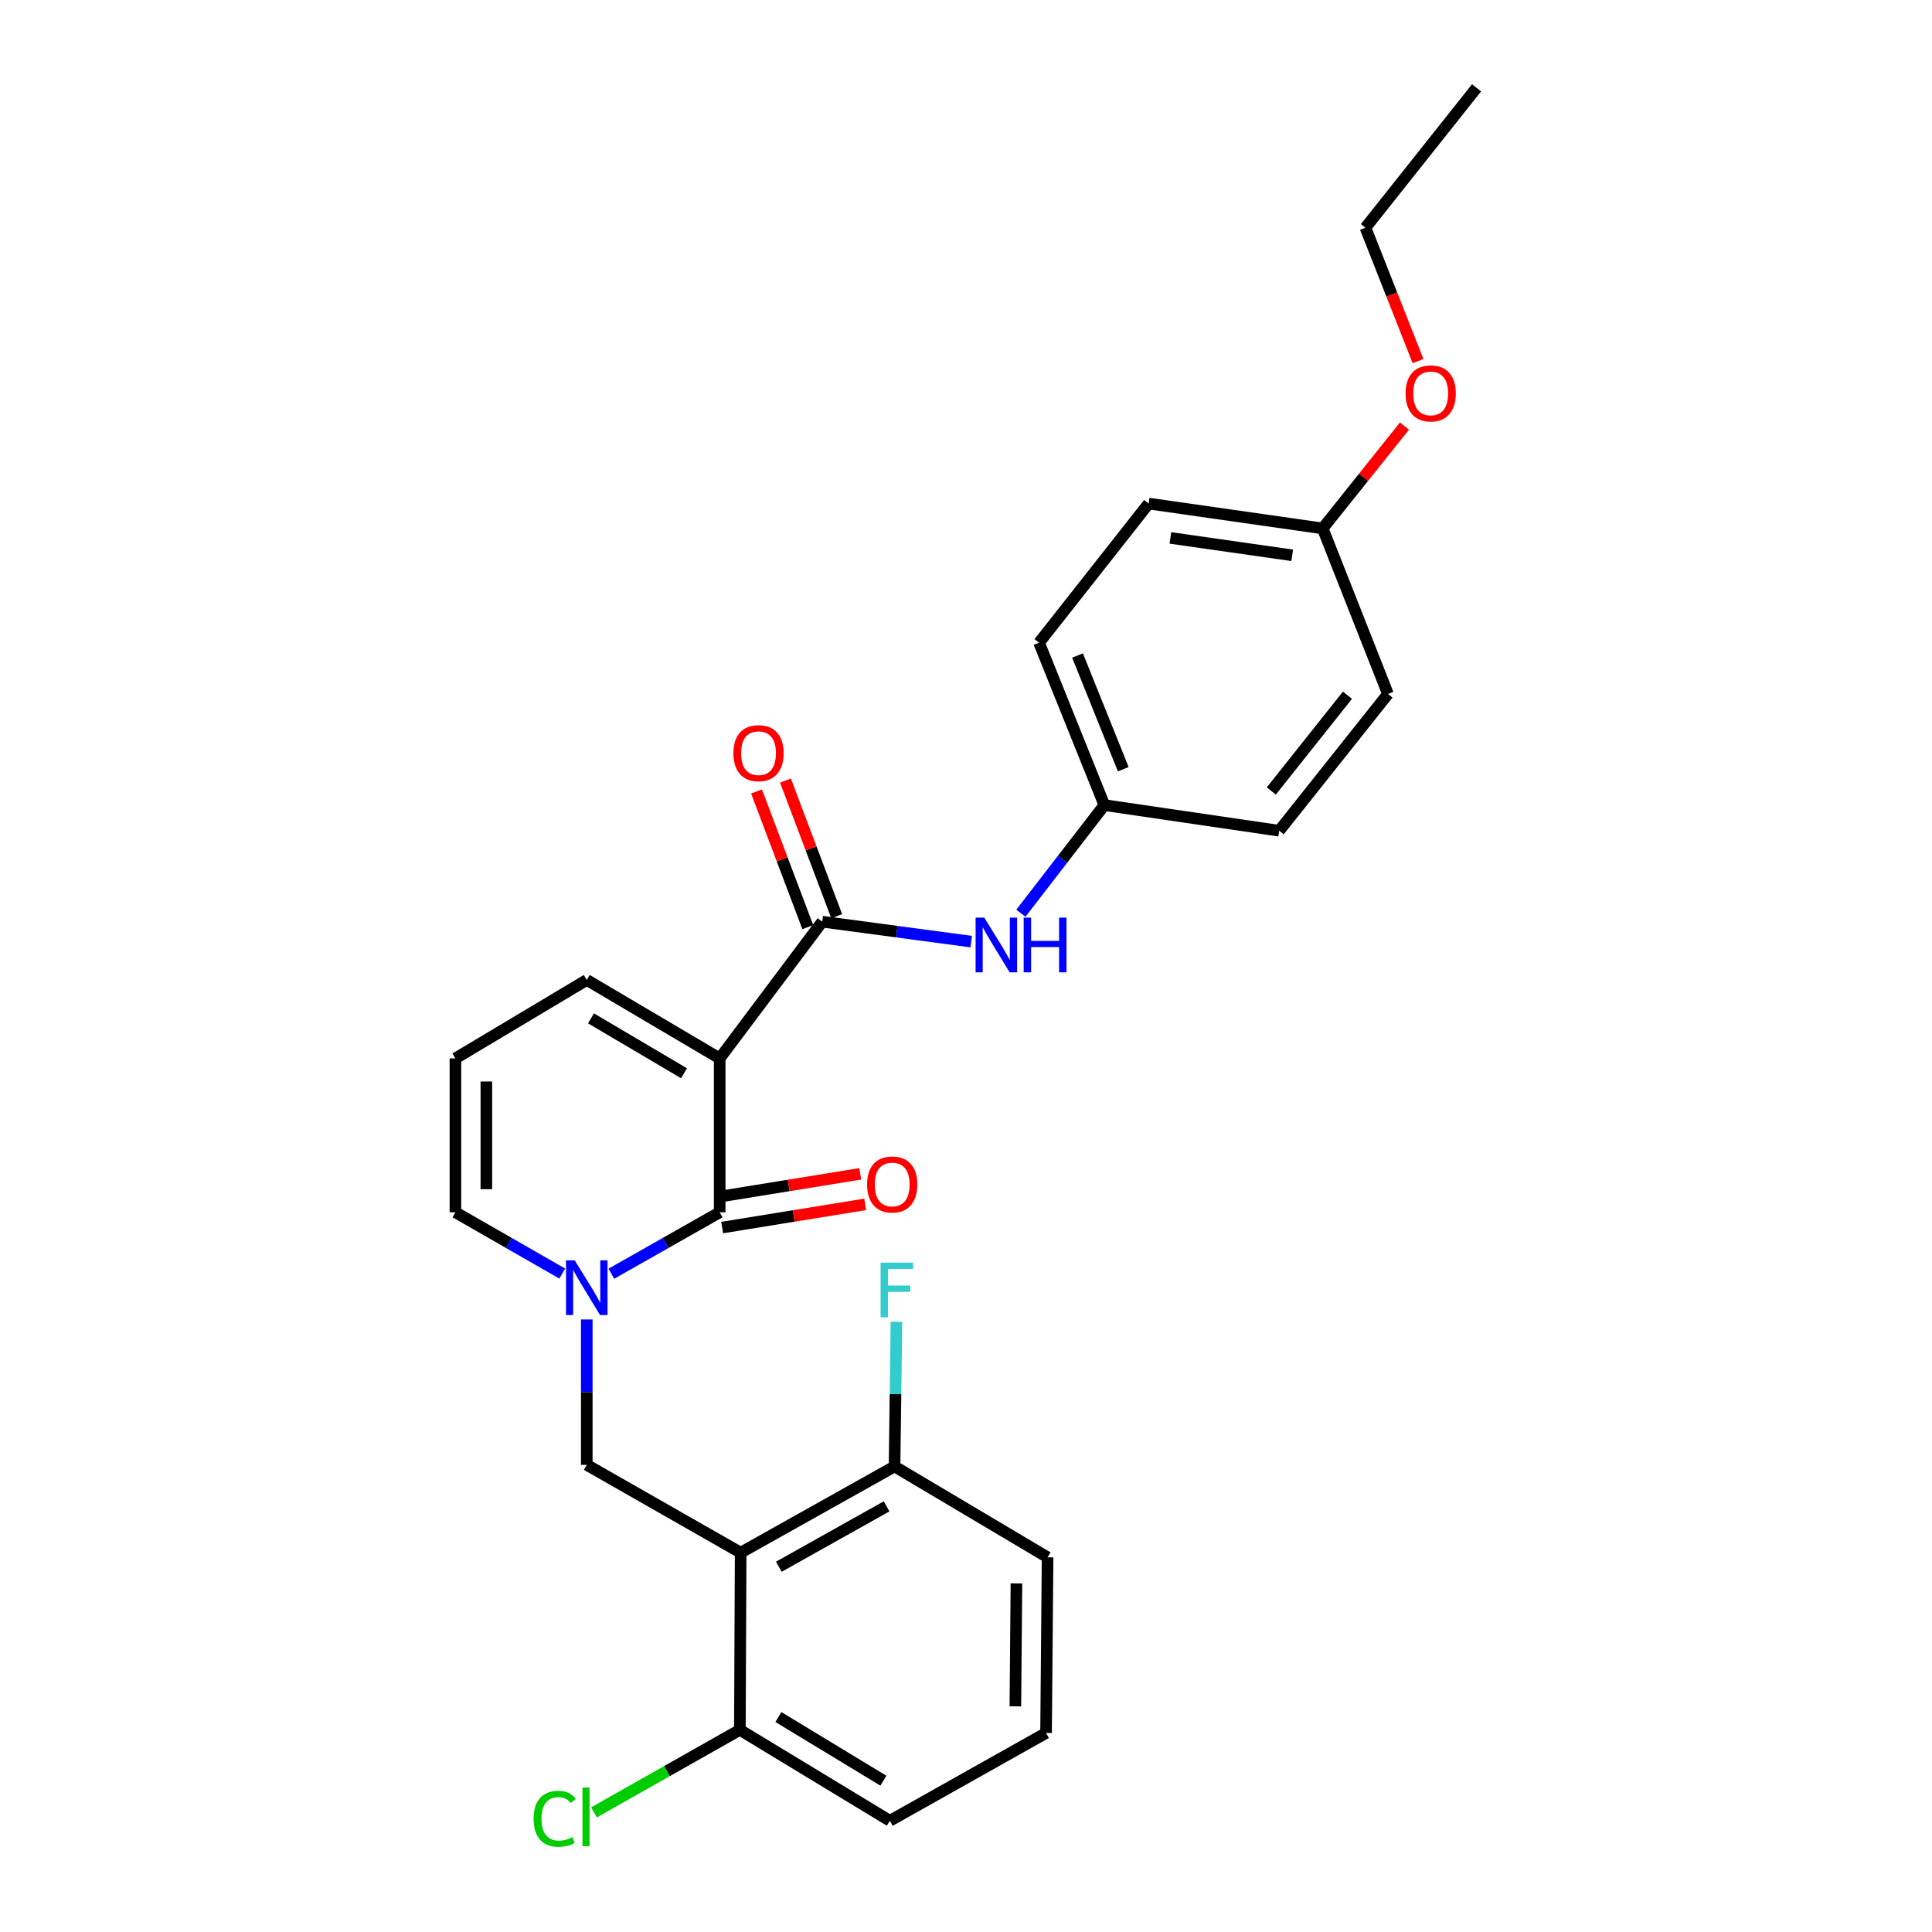 <?xml version='1.0' encoding='iso-8859-1'?>
<svg version='1.1' baseProfile='full'
              xmlns='http://www.w3.org/2000/svg'
                      xmlns:rdkit='http://www.rdkit.org/xml'
                      xmlns:xlink='http://www.w3.org/1999/xlink'
                  xml:space='preserve'
width='1000px' height='1000px' viewBox='0 0 1000 1000'>
<!-- END OF HEADER -->
<rect style='opacity:1.0;fill:#FFFFFF;stroke:none' width='1000' height='1000' x='0' y='0'> </rect>
<path class='bond-0' d='M 372.507,547.832 L 372.507,627.482' style='fill:none;fill-rule:evenodd;stroke:#000000;stroke-width:6px;stroke-linecap:butt;stroke-linejoin:miter;stroke-opacity:1' />
<path class='bond-2' d='M 372.507,547.832 L 425.596,477.056' style='fill:none;fill-rule:evenodd;stroke:#000000;stroke-width:6px;stroke-linecap:butt;stroke-linejoin:miter;stroke-opacity:1' />
<path class='bond-6' d='M 372.507,547.832 L 303.714,507.219' style='fill:none;fill-rule:evenodd;stroke:#000000;stroke-width:6px;stroke-linecap:butt;stroke-linejoin:miter;stroke-opacity:1' />
<path class='bond-6' d='M 354.051,555.524 L 305.896,527.095' style='fill:none;fill-rule:evenodd;stroke:#000000;stroke-width:6px;stroke-linecap:butt;stroke-linejoin:miter;stroke-opacity:1' />
<path class='bond-1' d='M 372.507,627.482 L 344.469,643.382' style='fill:none;fill-rule:evenodd;stroke:#000000;stroke-width:6px;stroke-linecap:butt;stroke-linejoin:miter;stroke-opacity:1' />
<path class='bond-1' d='M 344.469,643.382 L 316.431,659.282' style='fill:none;fill-rule:evenodd;stroke:#0000FF;stroke-width:6px;stroke-linecap:butt;stroke-linejoin:miter;stroke-opacity:1' />
<path class='bond-10' d='M 373.788,635.383 L 410.803,629.381' style='fill:none;fill-rule:evenodd;stroke:#000000;stroke-width:6px;stroke-linecap:butt;stroke-linejoin:miter;stroke-opacity:1' />
<path class='bond-10' d='M 410.803,629.381 L 447.817,623.38' style='fill:none;fill-rule:evenodd;stroke:#FF0000;stroke-width:6px;stroke-linecap:butt;stroke-linejoin:miter;stroke-opacity:1' />
<path class='bond-10' d='M 371.226,619.582 L 408.241,613.581' style='fill:none;fill-rule:evenodd;stroke:#000000;stroke-width:6px;stroke-linecap:butt;stroke-linejoin:miter;stroke-opacity:1' />
<path class='bond-10' d='M 408.241,613.581 L 445.255,607.58' style='fill:none;fill-rule:evenodd;stroke:#FF0000;stroke-width:6px;stroke-linecap:butt;stroke-linejoin:miter;stroke-opacity:1' />
<path class='bond-4' d='M 303.714,682.947 L 303.714,720.58' style='fill:none;fill-rule:evenodd;stroke:#0000FF;stroke-width:6px;stroke-linecap:butt;stroke-linejoin:miter;stroke-opacity:1' />
<path class='bond-4' d='M 303.714,720.58 L 303.714,758.212' style='fill:none;fill-rule:evenodd;stroke:#000000;stroke-width:6px;stroke-linecap:butt;stroke-linejoin:miter;stroke-opacity:1' />
<path class='bond-27' d='M 291.015,659.207 L 263.373,643.345' style='fill:none;fill-rule:evenodd;stroke:#0000FF;stroke-width:6px;stroke-linecap:butt;stroke-linejoin:miter;stroke-opacity:1' />
<path class='bond-27' d='M 263.373,643.345 L 235.73,627.482' style='fill:none;fill-rule:evenodd;stroke:#000000;stroke-width:6px;stroke-linecap:butt;stroke-linejoin:miter;stroke-opacity:1' />
<path class='bond-5' d='M 425.596,477.056 L 464.148,482.218' style='fill:none;fill-rule:evenodd;stroke:#000000;stroke-width:6px;stroke-linecap:butt;stroke-linejoin:miter;stroke-opacity:1' />
<path class='bond-5' d='M 464.148,482.218 L 502.7,487.38' style='fill:none;fill-rule:evenodd;stroke:#0000FF;stroke-width:6px;stroke-linecap:butt;stroke-linejoin:miter;stroke-opacity:1' />
<path class='bond-12' d='M 433.082,474.226 L 419.817,439.124' style='fill:none;fill-rule:evenodd;stroke:#000000;stroke-width:6px;stroke-linecap:butt;stroke-linejoin:miter;stroke-opacity:1' />
<path class='bond-12' d='M 419.817,439.124 L 406.551,404.021' style='fill:none;fill-rule:evenodd;stroke:#FF0000;stroke-width:6px;stroke-linecap:butt;stroke-linejoin:miter;stroke-opacity:1' />
<path class='bond-12' d='M 418.109,479.885 L 404.843,444.782' style='fill:none;fill-rule:evenodd;stroke:#000000;stroke-width:6px;stroke-linecap:butt;stroke-linejoin:miter;stroke-opacity:1' />
<path class='bond-12' d='M 404.843,444.782 L 391.578,409.68' style='fill:none;fill-rule:evenodd;stroke:#FF0000;stroke-width:6px;stroke-linecap:butt;stroke-linejoin:miter;stroke-opacity:1' />
<path class='bond-3' d='M 383.365,803.662 L 303.714,758.212' style='fill:none;fill-rule:evenodd;stroke:#000000;stroke-width:6px;stroke-linecap:butt;stroke-linejoin:miter;stroke-opacity:1' />
<path class='bond-8' d='M 383.365,803.662 L 463.016,759.03' style='fill:none;fill-rule:evenodd;stroke:#000000;stroke-width:6px;stroke-linecap:butt;stroke-linejoin:miter;stroke-opacity:1' />
<path class='bond-8' d='M 403.137,810.931 L 458.893,779.689' style='fill:none;fill-rule:evenodd;stroke:#000000;stroke-width:6px;stroke-linecap:butt;stroke-linejoin:miter;stroke-opacity:1' />
<path class='bond-9' d='M 383.365,803.662 L 382.956,895.362' style='fill:none;fill-rule:evenodd;stroke:#000000;stroke-width:6px;stroke-linecap:butt;stroke-linejoin:miter;stroke-opacity:1' />
<path class='bond-13' d='M 528.413,472.676 L 550.017,444.698' style='fill:none;fill-rule:evenodd;stroke:#0000FF;stroke-width:6px;stroke-linecap:butt;stroke-linejoin:miter;stroke-opacity:1' />
<path class='bond-13' d='M 550.017,444.698 L 571.621,416.72' style='fill:none;fill-rule:evenodd;stroke:#000000;stroke-width:6px;stroke-linecap:butt;stroke-linejoin:miter;stroke-opacity:1' />
<path class='bond-11' d='M 303.714,507.219 L 235.73,547.832' style='fill:none;fill-rule:evenodd;stroke:#000000;stroke-width:6px;stroke-linecap:butt;stroke-linejoin:miter;stroke-opacity:1' />
<path class='bond-7' d='M 235.73,627.482 L 235.73,547.832' style='fill:none;fill-rule:evenodd;stroke:#000000;stroke-width:6px;stroke-linecap:butt;stroke-linejoin:miter;stroke-opacity:1' />
<path class='bond-7' d='M 251.737,615.535 L 251.737,559.779' style='fill:none;fill-rule:evenodd;stroke:#000000;stroke-width:6px;stroke-linecap:butt;stroke-linejoin:miter;stroke-opacity:1' />
<path class='bond-14' d='M 463.016,759.03 L 463.504,721.589' style='fill:none;fill-rule:evenodd;stroke:#000000;stroke-width:6px;stroke-linecap:butt;stroke-linejoin:miter;stroke-opacity:1' />
<path class='bond-14' d='M 463.504,721.589 L 463.993,684.147' style='fill:none;fill-rule:evenodd;stroke:#33CCCC;stroke-width:6px;stroke-linecap:butt;stroke-linejoin:miter;stroke-opacity:1' />
<path class='bond-23' d='M 463.016,759.03 L 542.231,806.072' style='fill:none;fill-rule:evenodd;stroke:#000000;stroke-width:6px;stroke-linecap:butt;stroke-linejoin:miter;stroke-opacity:1' />
<path class='bond-15' d='M 382.956,895.362 L 345.199,916.724' style='fill:none;fill-rule:evenodd;stroke:#000000;stroke-width:6px;stroke-linecap:butt;stroke-linejoin:miter;stroke-opacity:1' />
<path class='bond-15' d='M 345.199,916.724 L 307.442,938.086' style='fill:none;fill-rule:evenodd;stroke:#00CC00;stroke-width:6px;stroke-linecap:butt;stroke-linejoin:miter;stroke-opacity:1' />
<path class='bond-24' d='M 382.956,895.362 L 460.588,942.431' style='fill:none;fill-rule:evenodd;stroke:#000000;stroke-width:6px;stroke-linecap:butt;stroke-linejoin:miter;stroke-opacity:1' />
<path class='bond-24' d='M 402.899,888.735 L 457.242,921.683' style='fill:none;fill-rule:evenodd;stroke:#000000;stroke-width:6px;stroke-linecap:butt;stroke-linejoin:miter;stroke-opacity:1' />
<path class='bond-17' d='M 571.621,416.72 L 662.112,429.987' style='fill:none;fill-rule:evenodd;stroke:#000000;stroke-width:6px;stroke-linecap:butt;stroke-linejoin:miter;stroke-opacity:1' />
<path class='bond-18' d='M 571.621,416.72 L 537.811,332.658' style='fill:none;fill-rule:evenodd;stroke:#000000;stroke-width:6px;stroke-linecap:butt;stroke-linejoin:miter;stroke-opacity:1' />
<path class='bond-18' d='M 581.4,398.137 L 557.733,339.294' style='fill:none;fill-rule:evenodd;stroke:#000000;stroke-width:6px;stroke-linecap:butt;stroke-linejoin:miter;stroke-opacity:1' />
<path class='bond-16' d='M 684.619,273.514 L 594.537,260.646' style='fill:none;fill-rule:evenodd;stroke:#000000;stroke-width:6px;stroke-linecap:butt;stroke-linejoin:miter;stroke-opacity:1' />
<path class='bond-16' d='M 668.843,287.429 L 605.786,278.422' style='fill:none;fill-rule:evenodd;stroke:#000000;stroke-width:6px;stroke-linecap:butt;stroke-linejoin:miter;stroke-opacity:1' />
<path class='bond-21' d='M 684.619,273.514 L 705.782,247.025' style='fill:none;fill-rule:evenodd;stroke:#000000;stroke-width:6px;stroke-linecap:butt;stroke-linejoin:miter;stroke-opacity:1' />
<path class='bond-21' d='M 705.782,247.025 L 726.945,220.537' style='fill:none;fill-rule:evenodd;stroke:#FF0000;stroke-width:6px;stroke-linecap:butt;stroke-linejoin:miter;stroke-opacity:1' />
<path class='bond-28' d='M 684.619,273.514 L 718.411,359.202' style='fill:none;fill-rule:evenodd;stroke:#000000;stroke-width:6px;stroke-linecap:butt;stroke-linejoin:miter;stroke-opacity:1' />
<path class='bond-19' d='M 662.112,429.987 L 718.411,359.202' style='fill:none;fill-rule:evenodd;stroke:#000000;stroke-width:6px;stroke-linecap:butt;stroke-linejoin:miter;stroke-opacity:1' />
<path class='bond-19' d='M 658.029,409.406 L 697.438,359.856' style='fill:none;fill-rule:evenodd;stroke:#000000;stroke-width:6px;stroke-linecap:butt;stroke-linejoin:miter;stroke-opacity:1' />
<path class='bond-20' d='M 537.811,332.658 L 594.537,260.646' style='fill:none;fill-rule:evenodd;stroke:#000000;stroke-width:6px;stroke-linecap:butt;stroke-linejoin:miter;stroke-opacity:1' />
<path class='bond-25' d='M 733.974,186.915 L 720.363,152.387' style='fill:none;fill-rule:evenodd;stroke:#FF0000;stroke-width:6px;stroke-linecap:butt;stroke-linejoin:miter;stroke-opacity:1' />
<path class='bond-25' d='M 720.363,152.387 L 706.752,117.858' style='fill:none;fill-rule:evenodd;stroke:#000000;stroke-width:6px;stroke-linecap:butt;stroke-linejoin:miter;stroke-opacity:1' />
<path class='bond-22' d='M 541.439,896.981 L 460.588,942.431' style='fill:none;fill-rule:evenodd;stroke:#000000;stroke-width:6px;stroke-linecap:butt;stroke-linejoin:miter;stroke-opacity:1' />
<path class='bond-29' d='M 541.439,896.981 L 542.231,806.072' style='fill:none;fill-rule:evenodd;stroke:#000000;stroke-width:6px;stroke-linecap:butt;stroke-linejoin:miter;stroke-opacity:1' />
<path class='bond-29' d='M 525.552,883.205 L 526.106,819.569' style='fill:none;fill-rule:evenodd;stroke:#000000;stroke-width:6px;stroke-linecap:butt;stroke-linejoin:miter;stroke-opacity:1' />
<path class='bond-26' d='M 706.752,117.858 L 764.27,45.455' style='fill:none;fill-rule:evenodd;stroke:#000000;stroke-width:6px;stroke-linecap:butt;stroke-linejoin:miter;stroke-opacity:1' />
<path  class='atom-2' d='M 297.454 652.334
L 306.734 667.334
Q 307.654 668.814, 309.134 671.494
Q 310.614 674.174, 310.694 674.334
L 310.694 652.334
L 314.454 652.334
L 314.454 680.654
L 310.574 680.654
L 300.614 664.254
Q 299.454 662.334, 298.214 660.134
Q 297.014 657.934, 296.654 657.254
L 296.654 680.654
L 292.974 680.654
L 292.974 652.334
L 297.454 652.334
' fill='#0000FF'/>
<path  class='atom-6' d='M 509.453 474.963
L 518.733 489.963
Q 519.653 491.443, 521.133 494.123
Q 522.613 496.803, 522.693 496.963
L 522.693 474.963
L 526.453 474.963
L 526.453 503.283
L 522.573 503.283
L 512.613 486.883
Q 511.453 484.963, 510.213 482.763
Q 509.013 480.563, 508.653 479.883
L 508.653 503.283
L 504.973 503.283
L 504.973 474.963
L 509.453 474.963
' fill='#0000FF'/>
<path  class='atom-6' d='M 529.853 474.963
L 533.693 474.963
L 533.693 487.003
L 548.173 487.003
L 548.173 474.963
L 552.013 474.963
L 552.013 503.283
L 548.173 503.283
L 548.173 490.203
L 533.693 490.203
L 533.693 503.283
L 529.853 503.283
L 529.853 474.963
' fill='#0000FF'/>
<path  class='atom-11' d='M 448.797 613.085
Q 448.797 606.285, 452.157 602.485
Q 455.517 598.685, 461.797 598.685
Q 468.077 598.685, 471.437 602.485
Q 474.797 606.285, 474.797 613.085
Q 474.797 619.965, 471.397 623.885
Q 467.997 627.765, 461.797 627.765
Q 455.557 627.765, 452.157 623.885
Q 448.797 620.005, 448.797 613.085
M 461.797 624.565
Q 466.117 624.565, 468.437 621.685
Q 470.797 618.765, 470.797 613.085
Q 470.797 607.525, 468.437 604.725
Q 466.117 601.885, 461.797 601.885
Q 457.477 601.885, 455.117 604.685
Q 452.797 607.485, 452.797 613.085
Q 452.797 618.805, 455.117 621.685
Q 457.477 624.565, 461.797 624.565
' fill='#FF0000'/>
<path  class='atom-13' d='M 379.604 389.837
Q 379.604 383.037, 382.964 379.237
Q 386.324 375.437, 392.604 375.437
Q 398.884 375.437, 402.244 379.237
Q 405.604 383.037, 405.604 389.837
Q 405.604 396.717, 402.204 400.637
Q 398.804 404.517, 392.604 404.517
Q 386.364 404.517, 382.964 400.637
Q 379.604 396.757, 379.604 389.837
M 392.604 401.317
Q 396.924 401.317, 399.244 398.437
Q 401.604 395.517, 401.604 389.837
Q 401.604 384.277, 399.244 381.477
Q 396.924 378.637, 392.604 378.637
Q 388.284 378.637, 385.924 381.437
Q 383.604 384.237, 383.604 389.837
Q 383.604 395.557, 385.924 398.437
Q 388.284 401.317, 392.604 401.317
' fill='#FF0000'/>
<path  class='atom-15' d='M 455.787 653.544
L 472.627 653.544
L 472.627 656.784
L 459.587 656.784
L 459.587 665.384
L 471.187 665.384
L 471.187 668.664
L 459.587 668.664
L 459.587 681.864
L 455.787 681.864
L 455.787 653.544
' fill='#33CCCC'/>
<path  class='atom-16' d='M 276.194 941.401
Q 276.194 934.361, 279.474 930.681
Q 282.794 926.961, 289.074 926.961
Q 294.914 926.961, 298.034 931.081
L 295.394 933.241
Q 293.114 930.241, 289.074 930.241
Q 284.794 930.241, 282.514 933.121
Q 280.274 935.961, 280.274 941.401
Q 280.274 947.001, 282.594 949.881
Q 284.954 952.761, 289.514 952.761
Q 292.634 952.761, 296.274 950.881
L 297.394 953.881
Q 295.914 954.841, 293.674 955.401
Q 291.434 955.961, 288.954 955.961
Q 282.794 955.961, 279.474 952.201
Q 276.194 948.441, 276.194 941.401
' fill='#00CC00'/>
<path  class='atom-16' d='M 301.474 925.241
L 305.154 925.241
L 305.154 955.601
L 301.474 955.601
L 301.474 925.241
' fill='#00CC00'/>
<path  class='atom-22' d='M 727.526 203.618
Q 727.526 196.818, 730.886 193.018
Q 734.246 189.218, 740.526 189.218
Q 746.806 189.218, 750.166 193.018
Q 753.526 196.818, 753.526 203.618
Q 753.526 210.498, 750.126 214.418
Q 746.726 218.298, 740.526 218.298
Q 734.286 218.298, 730.886 214.418
Q 727.526 210.538, 727.526 203.618
M 740.526 215.098
Q 744.846 215.098, 747.166 212.218
Q 749.526 209.298, 749.526 203.618
Q 749.526 198.058, 747.166 195.258
Q 744.846 192.418, 740.526 192.418
Q 736.206 192.418, 733.846 195.218
Q 731.526 198.018, 731.526 203.618
Q 731.526 209.338, 733.846 212.218
Q 736.206 215.098, 740.526 215.098
' fill='#FF0000'/>
</svg>
